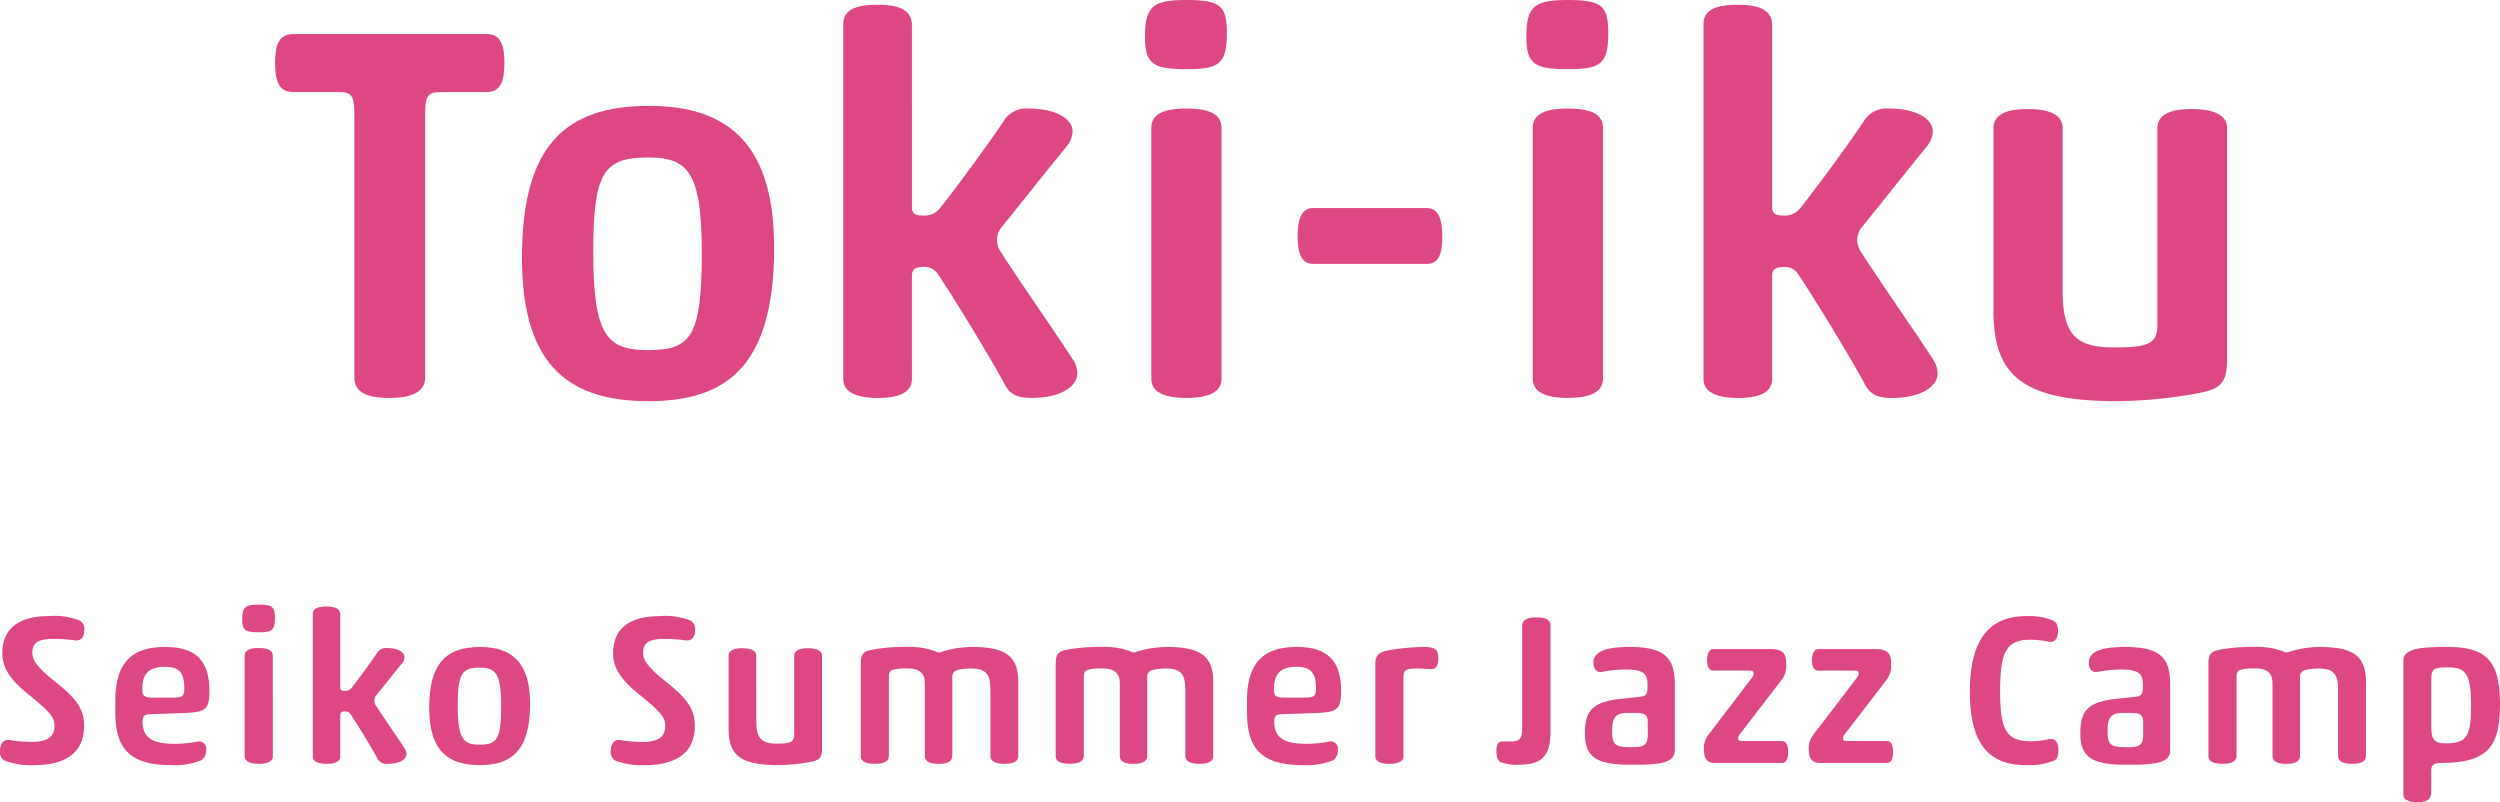 <svg id="img_logo_tokiiku_music_en" xmlns="http://www.w3.org/2000/svg" xmlns:xlink="http://www.w3.org/1999/xlink" width="280.502" height="90" viewBox="0 0 280.502 90">
  <defs>
    <clipPath id="clip-path">
      <rect id="長方形_6508" data-name="長方形 6508" width="280.502" height="90" fill="none"/>
    </clipPath>
  </defs>
  <g id="グループ_15655" data-name="グループ 15655" transform="translate(0 0)" clip-path="url(#clip-path)">
    <path id="パス_15252" data-name="パス 15252" d="M27.851,6.671c0-1.852.358-3.224,2.028-3.224h21.73c1.611,0,1.969,1.372,1.969,3.224,0,1.969-.358,3.283-1.969,3.283H46.357c-1.433,0-1.672.538-1.672,2.568V42.011c0,1.91-2.209,2.269-4,2.269-1.969,0-3.94-.359-3.94-2.269V12.522c0-2.03-.238-2.568-1.671-2.568H29.879c-1.67,0-2.028-1.313-2.028-3.283" transform="translate(3.016 0.373)" fill="#de4785"/>
    <path id="パス_15253" data-name="パス 15253" d="M67.108,10.718c9.254,0,14.029,4.716,14.029,15.938,0,13.671-5.731,17.193-14.087,17.193-8.477,0-14.208-3.522-14.208-16.058s4.774-17.073,14.267-17.073m-.119,5.791c-5.014,0-6.149,1.731-6.149,10.685,0,9.491,1.67,10.924,6.149,10.924,4.776,0,6.029-1.433,6.029-10.924,0-9.073-1.553-10.685-6.029-10.685" transform="translate(5.722 1.16)" fill="#de4785"/>
    <path id="パス_15254" data-name="パス 15254" d="M93.073,23.169c0,.656.3.955,1.135.955a2.216,2.216,0,0,0,2.029-.837c1.253-1.552,4.776-6.267,7.044-9.611a2.977,2.977,0,0,1,2.866-1.552c3.163,0,4.953,1.194,4.953,2.567a2.818,2.818,0,0,1-.656,1.671c-2.686,3.284-5.791,7.224-7.163,8.9a2.351,2.351,0,0,0-.656,1.611A2.414,2.414,0,0,0,103.1,28.3c2.387,3.7,6.328,9.313,8.119,12.118a2.791,2.791,0,0,1,.417,1.433c0,1.373-1.731,2.746-5.132,2.746-2.09,0-2.628-.717-3.224-1.911-2.568-4.6-6.209-10.387-7.342-12.059a1.76,1.76,0,0,0-1.731-.715c-.837,0-1.135.358-1.135.954V42.45c0,1.791-1.971,2.15-3.82,2.15-1.791,0-3.88-.359-3.88-2.15V2.634c0-1.852,1.971-2.15,3.82-2.15s3.88.3,3.88,2.269Z" transform="translate(9.244 0.052)" fill="#de4785"/>
    <path id="パス_15255" data-name="パス 15255" d="M120.567,0c3.821,0,4.537.656,4.537,3.7,0,3.522-.9,4.06-4.537,4.06-3.7,0-4.656-.538-4.656-3.641,0-3.463.955-4.119,4.656-4.119m3.94,42.5c0,1.791-2.089,2.15-3.94,2.15s-3.94-.359-3.94-2.15V14.326c0-1.85,2.09-2.148,3.94-2.148s3.94.3,3.94,2.148Z" transform="translate(12.551 0)" fill="#de4785"/>
    <path id="パス_15256" data-name="パス 15256" d="M133.1,27.327c-1.312,0-1.73-1.194-1.73-3.1,0-1.731.358-3.164,1.73-3.164h12.775c1.373,0,1.731,1.433,1.731,3.164,0,1.91-.358,3.1-1.731,3.1Z" transform="translate(14.224 2.28)" fill="#de4785"/>
    <path id="パス_15257" data-name="パス 15257" d="M159.183,0C163,0,163.72.656,163.72,3.7c0,3.522-.9,4.06-4.537,4.06-3.7,0-4.656-.538-4.656-3.641,0-3.463.955-4.119,4.656-4.119m3.94,42.5c0,1.791-2.089,2.15-3.94,2.15s-3.94-.359-3.94-2.15V14.326c0-1.85,2.09-2.148,3.94-2.148s3.94.3,3.94,2.148Z" transform="translate(16.732 0)" fill="#de4785"/>
    <path id="パス_15258" data-name="パス 15258" d="M180.162,23.169c0,.656.3.955,1.134.955a2.215,2.215,0,0,0,2.029-.837c1.253-1.552,4.776-6.267,7.044-9.611a2.977,2.977,0,0,1,2.866-1.552c3.163,0,4.953,1.194,4.953,2.567a2.818,2.818,0,0,1-.656,1.671c-2.685,3.284-5.791,7.224-7.163,8.9a2.351,2.351,0,0,0-.656,1.611,2.414,2.414,0,0,0,.477,1.433c2.387,3.7,6.328,9.313,8.12,12.118a2.8,2.8,0,0,1,.416,1.433c0,1.373-1.731,2.746-5.132,2.746-2.09,0-2.628-.717-3.224-1.911-2.568-4.6-6.209-10.387-7.342-12.059a1.76,1.76,0,0,0-1.731-.715c-.837,0-1.134.358-1.134.954V42.45c0,1.791-1.972,2.15-3.821,2.15-1.791,0-3.88-.359-3.88-2.15V2.634c0-1.852,1.971-2.15,3.82-2.15s3.881.3,3.881,2.269Z" transform="translate(18.674 0.052)" fill="#de4785"/>
    <path id="パス_15259" data-name="パス 15259" d="M209.576,31.4c0,5.014,1.552,6.387,5.73,6.387,3.7,0,4.9-.358,4.9-2.447V13.191c0-1.792,2.03-2.15,3.821-2.15,1.85,0,4,.358,4,2.15V39.217c0,2.447-.717,3.105-2.627,3.582a51.918,51.918,0,0,1-9.791,1.015c-10.745,0-13.79-3.044-13.79-10.149V13.191c0-1.792,1.971-2.15,3.82-2.15s3.941.358,3.941,2.15Z" transform="translate(21.852 1.195)" fill="#de4785"/>
    <path id="パス_15260" data-name="パス 15260" d="M5.469,62.374a7.776,7.776,0,0,1,3.438.478,1.1,1.1,0,0,1,.551,1.1c0,.645-.287,1.242-1.052,1.146a16.154,16.154,0,0,0-2.364-.166c-1.6,0-2.413.335-2.413,1.552,0,.956.765,1.815,2.651,3.32,2.413,1.91,3.153,3.1,3.153,4.9,0,3.153-2.317,4.394-5.588,4.394a8.676,8.676,0,0,1-3.32-.5A1.115,1.115,0,0,1,0,77.468c0-.621.31-1.29,1.027-1.195a15.887,15.887,0,0,0,2.531.215c1.457,0,2.556-.381,2.556-1.791,0-1-.55-1.6-2.771-3.415-2.2-1.744-3.081-3.1-3.081-4.729,0-3.224,2.437-4.179,5.207-4.179" transform="translate(0 6.754)" fill="#de4785"/>
    <path id="パス_15261" data-name="パス 15261" d="M15.569,73.044c-.693.024-.836.239-.836.812,0,1.743.98,2.508,3.559,2.508a14.359,14.359,0,0,0,2.58-.239.8.8,0,0,1,1,.884,1.385,1.385,0,0,1-.525,1.194,7.978,7.978,0,0,1-3.415.55c-4.419,0-6.257-1.648-6.257-5.9V71.516c0-4.777,2.388-6.018,5.612-6.018,3.7,0,4.943,1.863,4.943,4.9,0,2.054-.358,2.387-2.627,2.507ZM14.71,70.37c0,.669.31.812,1.194.812h2.269c.932,0,1.242-.12,1.242-1,0-1.719-.5-2.459-2.2-2.459-1.84,0-2.508.908-2.508,2.388Z" transform="translate(1.264 7.092)" fill="#de4785"/>
    <path id="パス_15262" data-name="パス 15262" d="M26.38,61.21c1.528,0,1.815.263,1.815,1.481,0,1.409-.359,1.625-1.815,1.625-1.481,0-1.863-.216-1.863-1.457,0-1.385.382-1.648,1.863-1.648m1.576,17c0,.716-.836.859-1.576.859S24.8,78.93,24.8,78.214V66.942c0-.74.836-.86,1.576-.86s1.576.12,1.576.86Z" transform="translate(2.655 6.628)" fill="#de4785"/>
    <path id="パス_15263" data-name="パス 15263" d="M34.751,70.48c0,.264.119.382.453.382a.886.886,0,0,0,.812-.335c.5-.621,1.911-2.508,2.818-3.845a1.19,1.19,0,0,1,1.146-.621c1.266,0,1.982.477,1.982,1.027a1.136,1.136,0,0,1-.262.668c-1.075,1.313-2.317,2.889-2.866,3.558a.94.94,0,0,0-.264.645.965.965,0,0,0,.192.574c.955,1.481,2.532,3.726,3.247,4.848a1.1,1.1,0,0,1,.167.573c0,.55-.693,1.1-2.054,1.1a1.167,1.167,0,0,1-1.289-.764c-1.027-1.84-2.485-4.156-2.938-4.824a.7.7,0,0,0-.693-.287c-.335,0-.453.144-.453.382v4.634c0,.716-.788.859-1.528.859-.717,0-1.553-.143-1.553-.859V62.265c0-.74.788-.86,1.528-.86s1.553.12,1.553.908Z" transform="translate(3.429 6.649)" fill="#de4785"/>
    <path id="パス_15264" data-name="パス 15264" d="M49.162,65.5c3.7,0,5.612,1.887,5.612,6.377,0,5.469-2.293,6.877-5.637,6.877-3.39,0-5.683-1.408-5.683-6.424s1.911-6.83,5.708-6.83m-.048,2.316c-2.006,0-2.46.693-2.46,4.275,0,3.8.669,4.371,2.46,4.371,1.911,0,2.412-.573,2.412-4.371,0-3.63-.621-4.275-2.412-4.275" transform="translate(4.705 7.092)" fill="#de4785"/>
    <path id="パス_15265" data-name="パス 15265" d="M67.3,62.374a7.776,7.776,0,0,1,3.438.478,1.1,1.1,0,0,1,.551,1.1c0,.645-.287,1.242-1.052,1.146a16.154,16.154,0,0,0-2.364-.166c-1.6,0-2.413.335-2.413,1.552,0,.956.765,1.815,2.651,3.32,2.413,1.91,3.153,3.1,3.153,4.9,0,3.153-2.317,4.394-5.588,4.394a8.676,8.676,0,0,1-3.32-.5,1.115,1.115,0,0,1-.525-1.123c0-.621.31-1.29,1.027-1.195a15.887,15.887,0,0,0,2.531.215c1.457,0,2.556-.381,2.556-1.791,0-1-.55-1.6-2.771-3.415-2.2-1.744-3.081-3.1-3.081-4.729,0-3.224,2.437-4.179,5.207-4.179" transform="translate(6.695 6.754)" fill="#de4785"/>
    <path id="パス_15266" data-name="パス 15266" d="M76.87,73.772c0,2.006.622,2.556,2.292,2.556,1.481,0,1.958-.144,1.958-.98v-8.86c0-.716.813-.86,1.529-.86.74,0,1.6.144,1.6.86V76.9c0,.98-.287,1.242-1.052,1.433a20.773,20.773,0,0,1-3.917.406c-4.3,0-5.516-1.218-5.516-4.06V66.488c0-.716.788-.86,1.528-.86s1.576.144,1.576.86Z" transform="translate(7.987 7.106)" fill="#de4785"/>
    <path id="パス_15267" data-name="パス 15267" d="M104.818,77.7c0,.764-.765.907-1.553.907-.716,0-1.576-.143-1.576-.883V70.347c0-1.792-.454-2.436-2.27-2.436a5.833,5.833,0,0,0-1.455.191.753.753,0,0,0-.55.859v8.718c0,.788-.74.931-1.505.931s-1.576-.119-1.576-.883V69.606c0-1.266-.693-1.7-1.983-1.7a5.651,5.651,0,0,0-1.647.167c-.335.1-.407.453-.407.788v8.812c0,.788-.764.931-1.552.931-.74,0-1.6-.119-1.6-.859V67.385c0-.979.239-1.338,1.027-1.528a19.035,19.035,0,0,1,4.061-.359,8.366,8.366,0,0,1,3.319.5.789.789,0,0,0,.358.12,1.675,1.675,0,0,0,.43-.12,11.512,11.512,0,0,1,3.272-.5c3.631,0,5.207.932,5.207,3.893Z" transform="translate(9.436 7.092)" fill="#de4785"/>
    <path id="パス_15268" data-name="パス 15268" d="M124.552,77.7c0,.764-.765.907-1.553.907-.716,0-1.576-.143-1.576-.883V70.347c0-1.792-.454-2.436-2.27-2.436a5.833,5.833,0,0,0-1.455.191.753.753,0,0,0-.55.859v8.718c0,.788-.74.931-1.505.931s-1.576-.119-1.576-.883V69.606c0-1.266-.693-1.7-1.983-1.7a5.651,5.651,0,0,0-1.647.167c-.335.1-.407.453-.407.788v8.812c0,.788-.764.931-1.552.931-.74,0-1.6-.119-1.6-.859V67.385c0-.979.239-1.338,1.027-1.528a19.035,19.035,0,0,1,4.061-.359,8.366,8.366,0,0,1,3.319.5.789.789,0,0,0,.358.12,1.675,1.675,0,0,0,.43-.12,11.512,11.512,0,0,1,3.272-.5c3.631,0,5.207.932,5.207,3.893Z" transform="translate(11.573 7.092)" fill="#de4785"/>
    <path id="パス_15269" data-name="パス 15269" d="M130.138,73.044c-.693.024-.836.239-.836.812,0,1.743.98,2.508,3.559,2.508a14.359,14.359,0,0,0,2.58-.239.8.8,0,0,1,1,.884,1.385,1.385,0,0,1-.525,1.194,7.978,7.978,0,0,1-3.415.55c-4.419,0-6.257-1.648-6.257-5.9V71.516c0-4.777,2.388-6.018,5.612-6.018,3.7,0,4.943,1.863,4.943,4.9,0,2.054-.358,2.387-2.627,2.507Zm-.859-2.674c0,.669.31.812,1.194.812h2.269c.932,0,1.242-.12,1.242-1,0-1.719-.5-2.459-2.2-2.459-1.84,0-2.508.908-2.508,2.388Z" transform="translate(13.67 7.092)" fill="#de4785"/>
    <path id="パス_15270" data-name="パス 15270" d="M145.565,67.983c-.43,0-.932-.072-1.576-.072-1.457,0-1.6.215-1.6,1.1V77.75c0,.716-.811.86-1.552.86-.717,0-1.6-.144-1.6-.86V67.361c0-.979.525-1.289,1.314-1.457a24.783,24.783,0,0,1,4.059-.406c1.314,0,1.7.239,1.7,1.314,0,.645-.192,1.17-.74,1.17" transform="translate(15.076 7.092)" fill="#de4785"/>
    <path id="パス_15271" data-name="パス 15271" d="M157.562,75.28c0,2.341-.622,3.749-3.415,3.749a5.163,5.163,0,0,1-2.173-.287c-.335-.166-.478-.6-.478-1.241,0-.621.166-1.075.644-1.075h.932c1.051,0,1.313-.286,1.313-1.6V63.411c0-.764.884-.907,1.6-.907.788,0,1.576.143,1.576.907Z" transform="translate(16.404 6.768)" fill="#de4785"/>
    <path id="パス_15272" data-name="パス 15272" d="M170.536,77.154c0,1.6-2.556,1.552-5.087,1.552-3.726,0-4.991-.883-4.991-3.487,0-2.459.693-3.559,4.132-3.917l2.03-.214c.692-.073.859-.239.859-1.291s-.167-1.767-2.364-1.767a13.987,13.987,0,0,0-2.746.263c-.048,0-.1.023-.167.023-.406,0-.788-.286-.788-1.1,0-1.361,1.863-1.72,4.012-1.72,3.774,0,5.11,1.052,5.11,4.133ZM167.5,73.881c0-.716-.311-.98-1.266-.98h-.98c-1.338,0-1.743.455-1.743,1.984,0,1.671.335,1.862,2.292,1.862,1.338,0,1.7-.286,1.7-1.409Z" transform="translate(17.374 7.092)" fill="#de4785"/>
    <path id="パス_15273" data-name="パス 15273" d="M172.5,76.962a2.391,2.391,0,0,1,.5-1.624l4.921-6.448a.764.764,0,0,0,.166-.43c0-.264-.1-.335-.669-.335h-3.845c-.6,0-.716-.621-.716-1.146,0-.5.119-1.266.716-1.266h6.377c1.481,0,1.791.549,1.791,1.719a2.627,2.627,0,0,1-.6,1.839l-4.609,5.995a.674.674,0,0,0-.191.454c0,.262.12.309.573.309h4.322c.6,0,.716.645.716,1.219,0,.621-.119,1.241-.716,1.241H173.79c-.883,0-1.289-.429-1.289-1.528" transform="translate(18.678 7.115)" fill="#de4785"/>
    <path id="パス_15274" data-name="パス 15274" d="M183.121,76.962a2.391,2.391,0,0,1,.5-1.624l4.921-6.448a.764.764,0,0,0,.166-.43c0-.264-.1-.335-.669-.335h-3.845c-.6,0-.716-.621-.716-1.146,0-.5.119-1.266.716-1.266h6.377c1.481,0,1.791.549,1.791,1.719a2.627,2.627,0,0,1-.6,1.839l-4.609,5.995a.674.674,0,0,0-.191.454c0,.262.12.309.573.309h4.322c.6,0,.716.645.716,1.219,0,.621-.119,1.241-.716,1.241H184.41c-.883,0-1.289-.429-1.289-1.528" transform="translate(19.828 7.115)" fill="#de4785"/>
    <path id="パス_15275" data-name="パス 15275" d="M206.236,76.417a9.482,9.482,0,0,0,2.078-.239c.573-.119,1.051.239,1.051,1.242,0,.6-.12.979-.454,1.146a7.443,7.443,0,0,1-3.2.525c-4.586,0-6.282-2.937-6.282-8.239,0-5.207,1.7-8.478,6.353-8.478a7.15,7.15,0,0,1,2.986.5c.358.191.549.478.549,1.194,0,.86-.453,1.29-.955,1.195a10.283,10.283,0,0,0-2.173-.239c-2.745,0-3.367,1.456-3.367,5.851,0,4.108.622,5.541,3.415,5.541" transform="translate(21.594 6.754)" fill="#de4785"/>
    <path id="パス_15276" data-name="パス 15276" d="M220.69,77.154c0,1.6-2.556,1.552-5.087,1.552-3.726,0-4.991-.883-4.991-3.487,0-2.459.693-3.559,4.132-3.917l2.03-.214c.692-.073.859-.239.859-1.291s-.167-1.767-2.364-1.767a13.987,13.987,0,0,0-2.746.263c-.048,0-.1.023-.167.023-.406,0-.788-.286-.788-1.1,0-1.361,1.863-1.72,4.012-1.72,3.774,0,5.11,1.052,5.11,4.133Zm-3.032-3.273c0-.716-.311-.98-1.266-.98h-.98c-1.338,0-1.743.455-1.743,1.984,0,1.671.335,1.862,2.292,1.862,1.338,0,1.7-.286,1.7-1.409Z" transform="translate(22.805 7.092)" fill="#de4785"/>
    <path id="パス_15277" data-name="パス 15277" d="M241.254,77.7c0,.764-.765.907-1.553.907-.716,0-1.576-.143-1.576-.883V70.347c0-1.792-.454-2.436-2.27-2.436a5.833,5.833,0,0,0-1.455.191.753.753,0,0,0-.55.859v8.718c0,.788-.74.931-1.505.931s-1.576-.119-1.576-.883V69.606c0-1.266-.693-1.7-1.983-1.7a5.651,5.651,0,0,0-1.647.167c-.335.1-.407.453-.407.788v8.812c0,.788-.764.931-1.552.931-.74,0-1.6-.119-1.6-.859V67.385c0-.979.239-1.338,1.027-1.528a19.035,19.035,0,0,1,4.061-.359,8.365,8.365,0,0,1,3.319.5.789.789,0,0,0,.358.12,1.675,1.675,0,0,0,.43-.12,11.512,11.512,0,0,1,3.272-.5c3.631,0,5.207.932,5.207,3.893Z" transform="translate(24.209 7.092)" fill="#de4785"/>
    <path id="パス_15278" data-name="パス 15278" d="M243.314,67c0-1.41,2.293-1.505,4.967-1.505,4.227,0,5.875,1.457,5.875,6.353,0,4.537-1.1,6.663-6.568,6.663-.859,0-1.146.191-1.146.86v2.269c0,.98-.406,1.266-1.528,1.266-.622,0-1.6-.071-1.6-.86Zm3.129,7.451c0,1.409.335,1.863,1.528,1.863,2.484,0,2.937-.717,2.937-4.3,0-3.558-.645-4.226-2.531-4.226-1.719,0-1.934.167-1.934,1.385Z" transform="translate(26.346 7.092)" fill="#de4785"/>
  </g>
</svg>
